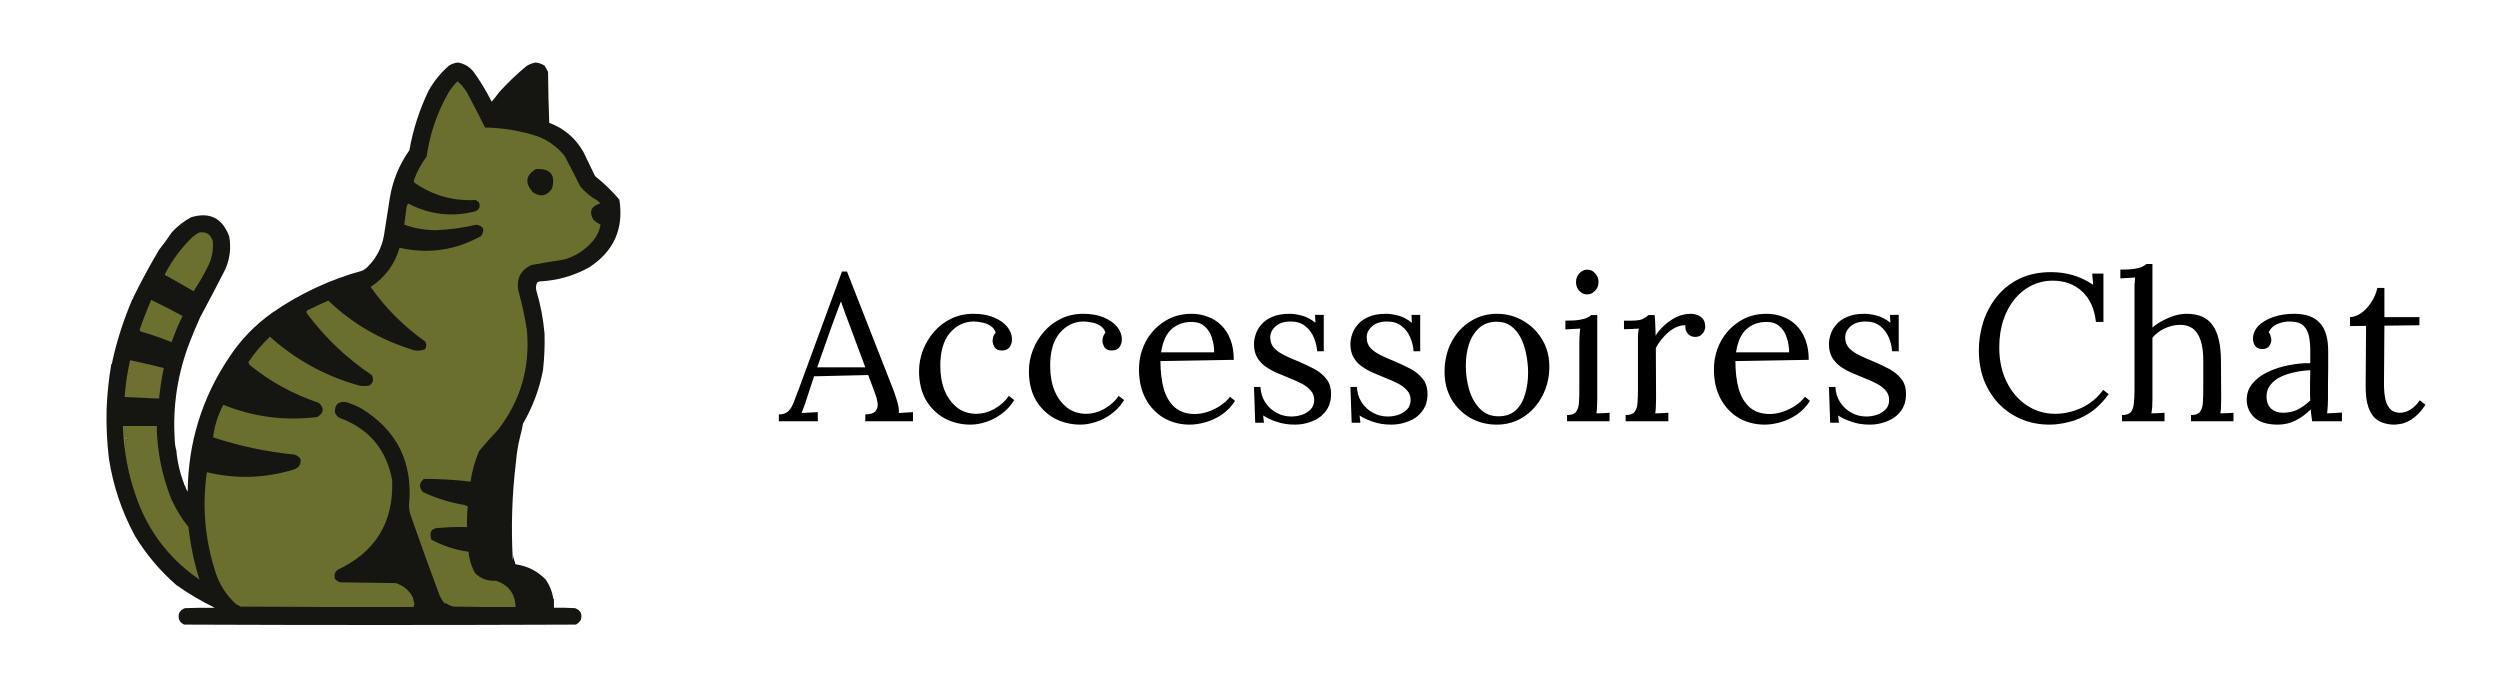<svg xmlns="http://www.w3.org/2000/svg" fill="none" viewBox="0 0 1080 297" height="297" width="1080">
<path fill="black" d="M336.46 182V179.03C338.26 179.03 339.64 178.55 340.6 177.59C341.56 176.63 342.34 175.31 342.94 173.63C343.6 171.95 344.35 170 345.19 167.78L363.73 117.29H365.89L385.96 168.5C386.44 169.76 386.98 171.38 387.58 173.36C388.18 175.34 388.42 177.02 388.3 178.4C389.32 178.34 390.34 178.28 391.36 178.22C392.38 178.16 393.4 178.1 394.42 178.04V182H373.81V179.03C376.09 178.97 377.59 178.46 378.31 177.5C379.03 176.54 379.3 175.4 379.12 174.08C378.94 172.76 378.64 171.56 378.22 170.48L375.07 162.02L351.67 162.56L348.52 172.19C348.1 173.63 347.71 174.77 347.35 175.61C347.05 176.45 346.69 177.38 346.27 178.4C347.47 178.34 348.64 178.28 349.78 178.22C350.98 178.16 352.15 178.1 353.29 178.04V182H336.46ZM353.02 158.69H373.81L367.42 141.5C366.76 139.64 366.07 137.81 365.35 136.01C364.69 134.15 364.03 132.29 363.37 130.43H363.19C362.59 132.11 361.96 133.79 361.3 135.47C360.7 137.15 360.07 138.86 359.41 140.6L353.02 158.69ZM419.258 183.44C415.238 183.44 411.518 182.54 408.098 180.74C404.738 178.88 402.038 176.24 399.998 172.82C398.018 169.34 397.028 165.17 397.028 160.31C397.028 157.19 397.598 154.16 398.738 151.22C399.878 148.28 401.468 145.64 403.508 143.3C405.608 140.9 408.098 139.01 410.978 137.63C413.858 136.25 417.038 135.56 420.518 135.56C423.878 135.56 426.788 136.07 429.248 137.09C431.768 138.11 433.718 139.46 435.098 141.14C436.478 142.82 437.168 144.65 437.168 146.63C437.168 147.95 436.808 149.09 436.088 150.05C435.368 150.95 434.318 151.4 432.938 151.4C431.438 151.46 430.358 151.01 429.698 150.05C429.098 149.03 428.798 148.13 428.798 147.35C428.798 146.75 428.888 146.15 429.068 145.55C429.248 144.89 429.608 144.29 430.148 143.75C429.668 142.31 428.828 141.26 427.628 140.6C426.428 139.88 425.168 139.43 423.848 139.25C422.588 139.01 421.538 138.89 420.698 138.89C416.618 138.89 413.168 140.54 410.348 143.84C407.588 147.08 406.208 151.82 406.208 158.06C406.208 162.08 406.838 165.65 408.098 168.77C409.418 171.89 411.248 174.35 413.588 176.15C415.928 177.89 418.628 178.76 421.688 178.76C424.508 178.76 427.208 178.01 429.788 176.51C432.368 175.01 434.378 173.18 435.818 171.02L438.158 172.82C436.598 175.34 434.708 177.38 432.488 178.94C430.328 180.5 428.078 181.64 425.738 182.36C423.458 183.08 421.298 183.44 419.258 183.44ZM466.719 183.44C462.699 183.44 458.979 182.54 455.559 180.74C452.199 178.88 449.499 176.24 447.459 172.82C445.479 169.34 444.489 165.17 444.489 160.31C444.489 157.19 445.059 154.16 446.199 151.22C447.339 148.28 448.929 145.64 450.969 143.3C453.069 140.9 455.559 139.01 458.439 137.63C461.319 136.25 464.499 135.56 467.979 135.56C471.339 135.56 474.249 136.07 476.709 137.09C479.229 138.11 481.179 139.46 482.559 141.14C483.939 142.82 484.629 144.65 484.629 146.63C484.629 147.95 484.269 149.09 483.549 150.05C482.829 150.95 481.779 151.4 480.399 151.4C478.899 151.46 477.819 151.01 477.159 150.05C476.559 149.03 476.259 148.13 476.259 147.35C476.259 146.75 476.349 146.15 476.529 145.55C476.709 144.89 477.069 144.29 477.609 143.75C477.129 142.31 476.289 141.26 475.089 140.6C473.889 139.88 472.629 139.43 471.309 139.25C470.049 139.01 468.999 138.89 468.159 138.89C464.079 138.89 460.629 140.54 457.809 143.84C455.049 147.08 453.669 151.82 453.669 158.06C453.669 162.08 454.299 165.65 455.559 168.77C456.879 171.89 458.709 174.35 461.049 176.15C463.389 177.89 466.089 178.76 469.149 178.76C471.969 178.76 474.669 178.01 477.249 176.51C479.829 175.01 481.839 173.18 483.279 171.02L485.619 172.82C484.059 175.34 482.169 177.38 479.949 178.94C477.789 180.5 475.539 181.64 473.199 182.36C470.919 183.08 468.759 183.44 466.719 183.44ZM514 183.44C509.86 183.44 506.11 182.48 502.75 180.56C499.45 178.58 496.84 175.82 494.92 172.28C493 168.68 492.04 164.45 492.04 159.59C492.04 155.39 492.97 151.46 494.83 147.8C496.75 144.14 499.42 141.2 502.84 138.98C506.26 136.7 510.22 135.56 514.72 135.56C517.24 135.56 519.58 135.98 521.74 136.82C523.96 137.6 525.91 138.83 527.59 140.51C529.27 142.13 530.59 144.2 531.55 146.72C532.51 149.18 532.99 152.09 532.99 155.45L501.31 155.99C501.31 160.55 501.79 164.57 502.75 168.05C503.77 171.47 505.39 174.14 507.61 176.06C509.83 177.92 512.68 178.85 516.16 178.85C518.02 178.85 519.91 178.52 521.83 177.86C523.81 177.2 525.64 176.3 527.32 175.16C529 174.02 530.35 172.76 531.37 171.38L533.53 173.18C531.91 175.7 529.96 177.71 527.68 179.21C525.4 180.71 523.06 181.79 520.66 182.45C518.26 183.11 516.04 183.44 514 183.44ZM501.58 152.21H524.53C524.53 150.05 524.2 147.98 523.54 146C522.94 143.96 521.92 142.31 520.48 141.05C519.04 139.73 517.15 139.07 514.81 139.07C511.33 139.07 508.42 140.12 506.08 142.22C503.8 144.26 502.3 147.59 501.58 152.21ZM559.449 183.44C556.449 183.44 553.779 183.02 551.439 182.18C549.099 181.4 547.179 180.5 545.679 179.48L546.039 182.63H542.259L541.719 167.15H544.509C544.629 169.61 545.319 171.83 546.579 173.81C547.839 175.73 549.459 177.23 551.439 178.31C553.419 179.39 555.549 179.93 557.829 179.93C559.389 179.93 560.919 179.69 562.419 179.21C563.919 178.67 565.179 177.89 566.199 176.87C567.219 175.79 567.729 174.44 567.729 172.82C567.729 171.14 567.219 169.76 566.199 168.68C565.239 167.54 563.949 166.55 562.329 165.71C560.709 164.87 558.969 164.09 557.109 163.37C555.309 162.65 553.509 161.9 551.709 161.12C549.909 160.34 548.229 159.41 546.669 158.33C545.169 157.25 543.969 155.93 543.069 154.37C542.169 152.81 541.719 150.89 541.719 148.61C541.719 147.35 541.959 145.97 542.439 144.47C542.919 142.97 543.729 141.56 544.869 140.24C546.009 138.86 547.569 137.75 549.549 136.91C551.529 136.01 554.049 135.56 557.109 135.56C558.729 135.56 560.529 135.83 562.509 136.37C564.489 136.91 566.409 137.93 568.269 139.43L568.089 136.01H571.869V151.76H568.989C568.869 149.66 568.389 147.65 567.549 145.73C566.709 143.75 565.479 142.13 563.859 140.87C562.239 139.55 560.139 138.89 557.559 138.89C554.799 138.89 552.639 139.58 551.079 140.96C549.519 142.34 548.739 143.93 548.739 145.73C548.739 147.59 549.309 149.15 550.449 150.41C551.649 151.61 553.179 152.66 555.039 153.56C556.899 154.46 558.879 155.33 560.979 156.17C563.259 157.13 565.479 158.18 567.639 159.32C569.799 160.46 571.569 161.9 572.949 163.64C574.329 165.32 575.019 167.51 575.019 170.21C575.019 173.21 574.239 175.7 572.679 177.68C571.179 179.66 569.229 181.1 566.829 182C564.489 182.96 562.029 183.44 559.449 183.44ZM601.109 183.44C598.109 183.44 595.439 183.02 593.099 182.18C590.759 181.4 588.839 180.5 587.339 179.48L587.699 182.63H583.919L583.379 167.15H586.169C586.289 169.61 586.979 171.83 588.239 173.81C589.499 175.73 591.119 177.23 593.099 178.31C595.079 179.39 597.209 179.93 599.489 179.93C601.049 179.93 602.579 179.69 604.079 179.21C605.579 178.67 606.839 177.89 607.859 176.87C608.879 175.79 609.389 174.44 609.389 172.82C609.389 171.14 608.879 169.76 607.859 168.68C606.899 167.54 605.609 166.55 603.989 165.71C602.369 164.87 600.629 164.09 598.769 163.37C596.969 162.65 595.169 161.9 593.369 161.12C591.569 160.34 589.889 159.41 588.329 158.33C586.829 157.25 585.629 155.93 584.729 154.37C583.829 152.81 583.379 150.89 583.379 148.61C583.379 147.35 583.619 145.97 584.099 144.47C584.579 142.97 585.389 141.56 586.529 140.24C587.669 138.86 589.229 137.75 591.209 136.91C593.189 136.01 595.709 135.56 598.769 135.56C600.389 135.56 602.189 135.83 604.169 136.37C606.149 136.91 608.069 137.93 609.929 139.43L609.749 136.01H613.529V151.76H610.649C610.529 149.66 610.049 147.65 609.209 145.73C608.369 143.75 607.139 142.13 605.519 140.87C603.899 139.55 601.799 138.89 599.219 138.89C596.459 138.89 594.299 139.58 592.739 140.96C591.179 142.34 590.399 143.93 590.399 145.73C590.399 147.59 590.969 149.15 592.109 150.41C593.309 151.61 594.839 152.66 596.699 153.56C598.559 154.46 600.539 155.33 602.639 156.17C604.919 157.13 607.139 158.18 609.299 159.32C611.459 160.46 613.229 161.9 614.609 163.64C615.989 165.32 616.679 167.51 616.679 170.21C616.679 173.21 615.899 175.7 614.339 177.68C612.839 179.66 610.889 181.1 608.489 182C606.149 182.96 603.689 183.44 601.109 183.44ZM646.639 183.44C642.439 183.44 638.629 182.48 635.209 180.56C631.789 178.58 629.059 175.88 627.019 172.46C625.039 168.98 624.049 165.02 624.049 160.58C624.049 155.84 625.039 151.58 627.019 147.8C628.999 144.02 631.699 141.05 635.119 138.89C638.539 136.67 642.379 135.56 646.639 135.56C650.839 135.56 654.649 136.58 658.069 138.62C661.489 140.6 664.219 143.3 666.259 146.72C668.299 150.14 669.319 154.04 669.319 158.42C669.319 163.04 668.299 167.27 666.259 171.11C664.279 174.89 661.579 177.89 658.159 180.11C654.739 182.33 650.899 183.44 646.639 183.44ZM647.359 179.84C650.539 179.84 653.059 178.94 654.919 177.14C656.779 175.34 658.099 173 658.879 170.12C659.719 167.24 660.139 164.21 660.139 161.03C660.139 158.33 659.869 155.69 659.329 153.11C658.849 150.47 658.069 148.1 656.989 146C655.909 143.84 654.499 142.13 652.759 140.87C651.079 139.61 649.039 138.98 646.639 138.98C643.519 138.98 640.969 139.88 638.989 141.68C637.009 143.48 635.539 145.82 634.579 148.7C633.679 151.58 633.229 154.67 633.229 157.97C633.229 161.69 633.739 165.23 634.759 168.59C635.779 171.89 637.339 174.59 639.439 176.69C641.539 178.79 644.179 179.84 647.359 179.84ZM676.966 179.3C678.826 179.3 680.116 178.85 680.836 177.95C681.556 176.99 681.976 175.7 682.096 174.08C682.216 172.4 682.276 170.48 682.276 168.32V147.8C682.276 146.84 682.306 145.94 682.366 145.1C682.426 144.2 682.516 143.15 682.636 141.95C681.556 142.01 680.476 142.07 679.396 142.13C678.376 142.19 677.326 142.25 676.246 142.31V138.53C678.886 138.53 680.926 138.41 682.366 138.17C683.806 137.93 684.886 137.63 685.606 137.27C686.386 136.91 686.986 136.52 687.406 136.1H690.016V172.46C690.016 173.66 689.986 174.74 689.926 175.7C689.926 176.6 689.836 177.56 689.656 178.58C690.616 178.52 691.546 178.49 692.446 178.49C693.406 178.43 694.366 178.37 695.326 178.31V182H676.966V179.3ZM685.606 127.19C684.346 127.19 683.236 126.68 682.276 125.66C681.316 124.64 680.836 123.38 680.836 121.88C680.836 120.38 681.316 119.12 682.276 118.1C683.296 117.02 684.436 116.48 685.696 116.48C687.076 116.48 688.216 117.02 689.116 118.1C690.076 119.12 690.556 120.38 690.556 121.88C690.556 123.38 690.046 124.64 689.026 125.66C688.066 126.68 686.926 127.19 685.606 127.19ZM702.278 179.3C704.138 179.3 705.428 178.85 706.148 177.95C706.868 176.99 707.288 175.7 707.408 174.08C707.528 172.4 707.588 170.48 707.588 168.32V147.8C707.588 146.84 707.588 145.88 707.588 144.92C707.648 143.96 707.768 142.97 707.948 141.95C706.868 142.01 705.788 142.07 704.708 142.13C703.688 142.13 702.638 142.16 701.558 142.22V138.53H704.348C706.928 138.53 708.698 138.29 709.658 137.81C710.678 137.27 711.518 136.7 712.178 136.1H714.788C714.908 137.06 714.998 138.26 715.058 139.7C715.118 141.08 715.178 142.85 715.238 145.01C716.138 143.51 717.368 142.04 718.928 140.6C720.488 139.16 722.228 137.96 724.148 137C726.128 136.04 728.198 135.56 730.358 135.56C732.038 135.56 733.508 136.01 734.768 136.91C736.028 137.81 736.658 139.25 736.658 141.23C736.658 141.71 736.508 142.31 736.208 143.03C735.908 143.69 735.428 144.29 734.768 144.83C734.108 145.31 733.238 145.55 732.158 145.55C730.838 145.49 729.788 144.98 729.008 144.02C728.228 143 727.928 141.83 728.108 140.51C726.608 140.45 725.048 140.84 723.428 141.68C721.868 142.52 720.398 143.69 719.018 145.19C717.638 146.63 716.408 148.34 715.328 150.32L715.418 172.46C715.418 173.66 715.388 174.74 715.328 175.7C715.328 176.6 715.238 177.56 715.058 178.58C716.018 178.52 716.948 178.49 717.848 178.49C718.808 178.43 719.768 178.37 720.728 178.31V182H702.278V179.3ZM762.379 183.44C758.239 183.44 754.489 182.48 751.129 180.56C747.829 178.58 745.219 175.82 743.299 172.28C741.379 168.68 740.419 164.45 740.419 159.59C740.419 155.39 741.349 151.46 743.209 147.8C745.129 144.14 747.799 141.2 751.219 138.98C754.639 136.7 758.599 135.56 763.099 135.56C765.619 135.56 767.959 135.98 770.119 136.82C772.339 137.6 774.289 138.83 775.969 140.51C777.649 142.13 778.969 144.2 779.929 146.72C780.889 149.18 781.369 152.09 781.369 155.45L749.689 155.99C749.689 160.55 750.169 164.57 751.129 168.05C752.149 171.47 753.769 174.14 755.989 176.06C758.209 177.92 761.059 178.85 764.539 178.85C766.399 178.85 768.289 178.52 770.209 177.86C772.189 177.2 774.019 176.3 775.699 175.16C777.379 174.02 778.729 172.76 779.749 171.38L781.909 173.18C780.289 175.7 778.339 177.71 776.059 179.21C773.779 180.71 771.439 181.79 769.039 182.45C766.639 183.11 764.419 183.44 762.379 183.44ZM749.959 152.21H772.909C772.909 150.05 772.579 147.98 771.919 146C771.319 143.96 770.299 142.31 768.859 141.05C767.419 139.73 765.529 139.07 763.189 139.07C759.709 139.07 756.799 140.12 754.459 142.22C752.179 144.26 750.679 147.59 749.959 152.21ZM807.828 183.44C804.828 183.44 802.158 183.02 799.818 182.18C797.478 181.4 795.558 180.5 794.058 179.48L794.418 182.63H790.638L790.098 167.15H792.888C793.008 169.61 793.698 171.83 794.958 173.81C796.218 175.73 797.838 177.23 799.818 178.31C801.798 179.39 803.928 179.93 806.208 179.93C807.768 179.93 809.298 179.69 810.798 179.21C812.298 178.67 813.558 177.89 814.578 176.87C815.598 175.79 816.108 174.44 816.108 172.82C816.108 171.14 815.598 169.76 814.578 168.68C813.618 167.54 812.328 166.55 810.708 165.71C809.088 164.87 807.348 164.09 805.488 163.37C803.688 162.65 801.888 161.9 800.088 161.12C798.288 160.34 796.608 159.41 795.048 158.33C793.548 157.25 792.348 155.93 791.448 154.37C790.548 152.81 790.098 150.89 790.098 148.61C790.098 147.35 790.338 145.97 790.818 144.47C791.298 142.97 792.108 141.56 793.248 140.24C794.388 138.86 795.948 137.75 797.928 136.91C799.908 136.01 802.428 135.56 805.488 135.56C807.108 135.56 808.908 135.83 810.888 136.37C812.868 136.91 814.788 137.93 816.648 139.43L816.468 136.01H820.248V151.76H817.368C817.248 149.66 816.768 147.65 815.928 145.73C815.088 143.75 813.858 142.13 812.238 140.87C810.618 139.55 808.518 138.89 805.938 138.89C803.178 138.89 801.018 139.58 799.458 140.96C797.898 142.34 797.118 143.93 797.118 145.73C797.118 147.59 797.688 149.15 798.828 150.41C800.028 151.61 801.558 152.66 803.418 153.56C805.278 154.46 807.258 155.33 809.358 156.17C811.638 157.13 813.858 158.18 816.018 159.32C818.178 160.46 819.948 161.9 821.328 163.64C822.708 165.32 823.398 167.51 823.398 170.21C823.398 173.21 822.618 175.7 821.058 177.68C819.558 179.66 817.608 181.1 815.208 182C812.868 182.96 810.408 183.44 807.828 183.44ZM905.441 139.07C904.841 133.43 902.861 129.05 899.501 125.93C896.201 122.81 891.941 121.25 886.721 121.25C883.541 121.25 880.541 121.94 877.721 123.32C874.961 124.64 872.531 126.56 870.431 129.08C868.331 131.6 866.681 134.63 865.481 138.17C864.281 141.71 863.681 145.7 863.681 150.14C863.681 155.78 864.761 160.76 866.921 165.08C869.081 169.4 871.991 172.76 875.651 175.16C879.311 177.56 883.361 178.76 887.801 178.76C891.701 178.76 895.541 177.89 899.321 176.15C903.101 174.35 906.191 171.77 908.591 168.41L910.931 170.3C908.351 173.84 905.561 176.57 902.561 178.49C899.561 180.41 896.561 181.7 893.561 182.36C890.621 183.08 887.921 183.44 885.461 183.44C880.961 183.44 876.821 182.63 873.041 181.01C869.321 179.39 866.081 177.14 863.321 174.26C860.621 171.32 858.521 167.93 857.021 164.09C855.581 160.19 854.861 155.99 854.861 151.49C854.861 147.23 855.491 143.09 856.751 139.07C858.071 135.05 860.021 131.42 862.601 128.18C865.181 124.94 868.421 122.36 872.321 120.44C876.281 118.52 880.871 117.56 886.091 117.56C889.451 117.56 892.631 118.01 895.631 118.91C898.631 119.81 901.511 121.19 904.271 123.05L903.821 118.19H908.681V139.07H905.441ZM946.5 179.3C948.36 179.3 949.65 178.85 950.37 177.95C951.09 176.99 951.51 175.7 951.63 174.08C951.75 172.4 951.81 170.48 951.81 168.32V155.72C951.81 150.56 950.97 146.69 949.29 144.11C947.67 141.53 945.09 140.27 941.55 140.33C939.33 140.39 937.14 140.93 934.98 141.95C932.88 142.97 931.17 144.29 929.85 145.91V172.46C929.85 173.66 929.82 174.74 929.76 175.7C929.7 176.6 929.58 177.56 929.4 178.58C930.36 178.52 931.29 178.49 932.19 178.49C933.15 178.43 934.11 178.37 935.07 178.31V182H916.71V179.3C918.57 179.3 919.86 178.85 920.58 177.95C921.3 176.99 921.72 175.7 921.84 174.08C922.02 172.4 922.11 170.48 922.11 168.32V125.75C922.11 124.79 922.11 123.89 922.11 123.05C922.17 122.15 922.26 121.1 922.38 119.9C921.3 119.96 920.22 120.02 919.14 120.08C918.12 120.14 917.07 120.2 915.99 120.26V116.48C918.63 116.48 920.67 116.36 922.11 116.12C923.61 115.88 924.72 115.58 925.44 115.22C926.22 114.86 926.82 114.47 927.24 114.05H929.85V141.5C931.17 140.36 932.64 139.37 934.26 138.53C935.94 137.63 937.65 136.91 939.39 136.37C941.19 135.83 942.93 135.56 944.61 135.56C949.83 135.56 953.58 137.21 955.86 140.51C958.2 143.75 959.4 148.82 959.46 155.72L959.55 172.46C959.55 173.66 959.52 174.74 959.46 175.7C959.46 176.6 959.37 177.56 959.19 178.58C960.15 178.52 961.08 178.49 961.98 178.49C962.94 178.43 963.9 178.37 964.86 178.31V182H946.5V179.3ZM998.847 182C998.667 180.98 998.547 180.08 998.487 179.3C998.427 178.52 998.337 177.71 998.217 176.87C996.177 178.91 993.957 180.53 991.557 181.73C989.217 182.87 986.727 183.44 984.087 183.44C979.527 183.44 976.137 182.42 973.917 180.38C971.697 178.28 970.587 175.73 970.587 172.73C970.587 169.97 971.427 167.6 973.107 165.62C974.847 163.58 977.067 161.93 979.767 160.67C982.527 159.35 985.497 158.39 988.677 157.79C991.917 157.13 995.037 156.83 998.037 156.89V151.31C998.037 149.21 997.857 147.23 997.497 145.37C997.137 143.51 996.357 141.98 995.157 140.78C993.957 139.58 992.037 138.95 989.397 138.89C987.657 138.83 985.857 139.16 983.997 139.88C982.197 140.6 980.877 141.83 980.037 143.57C980.517 144.05 980.817 144.62 980.937 145.28C981.117 145.88 981.207 146.45 981.207 146.99C981.207 147.71 980.907 148.55 980.307 149.51C979.707 150.41 978.657 150.83 977.157 150.77C975.897 150.77 974.937 150.35 974.277 149.51C973.617 148.61 973.287 147.56 973.287 146.36C973.287 144.32 974.037 142.49 975.537 140.87C977.097 139.25 979.227 137.96 981.927 137C984.627 136.04 987.687 135.56 991.107 135.56C996.147 135.56 999.867 136.91 1002.27 139.61C1004.67 142.25 1005.84 146.45 1005.78 152.21C1005.78 154.43 1005.78 156.68 1005.78 158.96C1005.78 161.18 1005.75 163.43 1005.69 165.71C1005.69 167.93 1005.69 170.18 1005.69 172.46C1005.69 173.42 1005.66 174.38 1005.6 175.34C1005.54 176.3 1005.45 177.38 1005.33 178.58C1006.41 178.52 1007.46 178.46 1008.48 178.4C1009.56 178.34 1010.64 178.28 1011.72 178.22V182H998.847ZM998.037 159.95C995.997 160.01 993.837 160.28 991.557 160.76C989.337 161.18 987.267 161.84 985.347 162.74C983.487 163.64 981.957 164.84 980.757 166.34C979.617 167.78 979.077 169.55 979.137 171.65C979.257 173.87 979.977 175.55 981.297 176.69C982.677 177.77 984.297 178.31 986.157 178.31C988.617 178.31 990.747 177.86 992.547 176.96C994.407 176 996.237 174.68 998.037 173C997.977 172.34 997.947 171.62 997.947 170.84C997.947 170.06 997.947 169.25 997.947 168.41C997.947 168.11 997.947 167.15 997.947 165.53C998.007 163.91 998.037 162.05 998.037 159.95ZM1034.2 183.44C1032.82 183.44 1031.41 183.23 1029.97 182.81C1028.53 182.45 1027.18 181.7 1025.92 180.56C1024.72 179.42 1023.76 177.77 1023.04 175.61C1022.32 173.39 1021.96 170.48 1021.96 166.88L1022.14 140.78L1015.21 140.87V137C1016.77 136.94 1018.36 136.37 1019.98 135.29C1021.6 134.15 1023.04 132.62 1024.3 130.7C1025.62 128.78 1026.52 126.68 1027 124.4H1030.06V137H1045.18V140.51L1030.06 140.69L1029.88 165.71C1029.88 168.41 1030.09 170.72 1030.51 172.64C1030.99 174.5 1031.74 175.91 1032.76 176.87C1033.78 177.83 1035.1 178.31 1036.72 178.31C1038.4 178.31 1039.96 177.83 1041.4 176.87C1042.9 175.91 1044.22 174.59 1045.36 172.91L1047.79 174.89C1046.47 176.87 1045.15 178.43 1043.83 179.57C1042.57 180.71 1041.34 181.55 1040.14 182.09C1038.94 182.69 1037.83 183.05 1036.81 183.17C1035.79 183.35 1034.92 183.44 1034.2 183.44Z"></path>
<path fill="#151611" d="M215.611 39.861C219.26 35.818 223.209 32.038 227.457 28.523C228.67 27.775 229.967 27.267 231.349 27C232.769 27.154 234.066 27.605 235.241 28.354C235.807 29.207 236.314 30.11 236.764 31.061C236.82 38.397 236.99 45.73 237.271 53.06C243.681 55.464 248.588 59.638 251.994 65.582C253.688 69.091 255.38 72.589 257.07 76.074C260.894 79.108 264.391 82.492 267.562 86.227C269.547 98.785 265.204 108.543 254.532 115.502C247.806 119.215 240.586 121.245 232.872 121.594C232.562 121.721 232.279 121.89 232.026 122.102C231.524 123.185 231.411 124.314 231.687 125.486C233.503 131.574 234.687 137.779 235.241 144.1C235.388 149.425 235.163 154.727 234.564 160.007C232.992 168.162 230.115 175.833 225.934 183.021C225.614 184.887 225.219 186.692 224.749 188.436C223.882 191.66 223.261 195.383 222.888 199.605C221.188 213.669 220.736 227.771 221.534 241.91C221.702 241.242 221.758 240.565 221.703 239.879C221.884 241.188 222.222 242.485 222.719 243.771C227.841 244.499 232.184 246.699 235.748 250.371C237.383 252.737 238.455 255.332 238.964 258.155C238.905 258.49 239.018 258.716 239.302 258.832C239.302 260.073 239.302 261.313 239.302 262.554C242.35 262.498 245.396 262.554 248.44 262.724C250.761 263.586 251.607 265.222 250.978 267.631C250.471 268.59 249.737 269.323 248.778 269.831C192.372 270.057 135.965 270.057 79.558 269.831C77.493 268.802 76.76 267.166 77.358 264.924C77.887 263.831 78.734 263.098 79.897 262.724C84.276 262.567 88.563 262.51 92.757 262.554C86.932 259.701 81.404 256.43 76.174 252.74C69.059 246.533 63.08 239.426 58.236 231.418C52.627 221.018 48.904 209.963 47.068 198.251C46.198 191.06 45.859 183.84 46.053 176.591C46.313 170.112 46.989 163.682 48.083 157.3C48.367 157.184 48.48 156.958 48.422 156.623C50.469 147.191 53.402 138.053 57.221 129.209C57.505 129.093 57.618 128.868 57.56 128.532C61.029 121.479 64.751 114.598 68.728 107.887C70.653 105.508 72.459 103.026 74.143 100.442C76.585 97.754 79.406 95.555 82.604 93.842C90.614 91.456 96.086 94.22 99.019 102.134C99.9 107.044 99.336 111.782 97.326 116.348C93.808 123.273 90.198 130.154 86.496 136.993C84.936 140.451 83.47 143.949 82.097 147.485C76.721 161.217 74.521 175.431 75.497 190.128C75.539 191.668 75.765 193.134 76.174 194.528C76.61 199.544 77.738 204.395 79.558 209.081C79.5 209.417 79.613 209.642 79.897 209.758C80.194 210.706 80.588 211.608 81.081 212.465C81.263 191.337 87.185 172.046 98.849 154.592C103.887 146.846 110.205 140.303 117.802 134.962C129.704 126.757 142.677 120.722 156.723 116.856C157.454 116.405 158.131 115.897 158.753 115.333C162.523 111.606 164.892 107.094 165.861 101.795C166.742 96.394 167.588 90.979 168.399 85.55C169.643 77.991 172.463 71.109 176.86 64.905C178.44 55.934 181.204 47.361 185.152 39.184C187.454 35.075 190.387 31.465 193.951 28.354C195.135 27.602 196.433 27.15 197.843 27C200.6 27.497 202.857 28.851 204.612 31.061C207.547 35.123 210.141 39.41 212.396 43.922C213.54 42.611 214.612 41.257 215.611 39.861Z" clip-rule="evenodd" fill-rule="evenodd"></path>
<path fill="#6C702E" d="M67.713 184.036C67.86 194.87 69.947 205.362 73.974 215.511C75.946 219.911 78.428 223.973 81.42 227.695C82.27 235.444 83.849 243.002 86.158 250.371C74.497 242.429 65.923 231.938 60.437 218.896C57.124 210.722 54.924 202.261 53.837 193.513C54.169 192.341 54.282 191.1 54.175 189.79C55.773 189.883 55.886 189.601 54.514 188.944C55.351 188.292 55.351 187.672 54.514 187.082C54.238 187.849 54.069 188.639 54.006 189.451C53.837 187.763 53.781 186.071 53.837 184.375C58.349 184.375 62.862 184.375 67.374 184.375C67.319 185.396 67.375 186.412 67.544 187.421C67.712 186.298 67.769 185.17 67.713 184.036Z" clip-rule="evenodd" fill-rule="evenodd"></path>
<path fill="#7E8232" d="M67.713 184.036C67.769 185.17 67.712 186.298 67.544 187.421C67.375 186.412 67.319 185.396 67.374 184.375C62.862 184.375 58.349 184.375 53.837 184.375C53.781 186.071 53.837 187.763 54.006 189.451C54.069 188.639 54.238 187.849 54.514 187.082C55.351 187.672 55.351 188.292 54.514 188.944C55.886 189.601 55.773 189.883 54.175 189.79C54.282 191.1 54.169 192.341 53.837 193.513C53.437 190.368 53.212 187.209 53.16 184.036C58.011 184.036 62.862 184.036 67.713 184.036Z" clip-rule="evenodd" fill-rule="evenodd"></path>
<path fill="#6D702E" d="M56.206 155.607C61.078 156.649 65.93 157.778 70.759 158.992C69.826 163.351 69.149 167.751 68.728 172.191C63.764 171.965 58.801 171.74 53.837 171.514C54.223 166.15 55.013 160.848 56.206 155.607Z" clip-rule="evenodd" fill-rule="evenodd"></path>
<path fill="#6C702E" d="M65.344 129.547C69.88 131.76 74.393 134.072 78.881 136.485C77.071 140.166 75.492 143.945 74.143 147.823C69.828 146.065 65.429 144.542 60.944 143.254C60.63 143.123 60.404 142.897 60.267 142.577C61.795 138.159 63.488 133.816 65.344 129.547Z" clip-rule="evenodd" fill-rule="evenodd"></path>
<path fill="#6B6F2E" d="M201.058 218.219C201.042 218.56 201.381 218.672 202.074 218.557C201.787 221.594 201.674 224.64 201.735 227.695C197.839 227.584 194.003 227.697 190.228 228.034C186.546 227.933 185.249 229.626 186.336 233.11C191.357 235.819 196.716 237.568 202.412 238.356C202.689 241.668 203.648 244.771 205.289 247.663C207.786 250.039 210.776 251.11 214.258 250.878C219.719 252.675 222.539 256.454 222.719 262.216C213.806 262.273 204.893 262.216 195.982 262.047C194.726 261.814 193.598 261.306 192.597 260.524C192.392 260.566 192.279 260.679 192.259 260.862C190.962 259.401 190.003 257.708 189.382 255.786C185.3 244.894 181.352 233.952 177.537 222.957C176.913 221.381 176.631 219.745 176.691 218.05C178.442 199.78 171.561 185.904 156.046 176.421C153.985 175.321 151.842 174.419 149.615 173.714C146.116 173.265 144.48 174.788 144.708 178.283C145.131 179.187 145.751 179.92 146.569 180.483C159.288 185.081 166.903 194.05 169.414 207.389C170.128 225.512 162.288 238.428 145.893 246.14C144.614 247.14 144.22 248.437 144.708 250.032C145.294 250.749 146.027 251.256 146.908 251.555C154.918 251.668 162.927 251.781 170.937 251.894C174.304 252.949 176.786 255.036 178.383 258.155C178.609 259.17 178.834 260.185 179.06 261.201C178.754 261.441 178.641 261.779 178.721 262.216C153.789 262.273 128.858 262.216 103.926 262.047C103.392 261.677 102.828 261.394 102.234 261.201C97.786 257.282 94.683 252.431 92.927 246.648C88.472 232.682 87.288 218.467 89.373 204.004C102.002 207.023 114.525 206.628 126.94 202.82C129.176 202.059 130.134 200.536 129.817 198.251C129.153 197.359 128.307 196.738 127.278 196.389C115.267 195.206 103.534 192.724 92.081 188.944C92.621 184.033 94.087 179.351 96.48 174.898C109.591 180.151 123.129 181.899 137.093 180.144C139.942 178.392 140.168 176.362 137.77 174.052C126.738 170.372 116.754 164.9 107.818 157.638C107.602 157.263 107.433 156.868 107.31 156.453C109.969 152.448 113.072 148.781 116.617 145.454C127.816 155.54 140.733 162.591 155.369 166.607C156.723 166.832 158.076 166.832 159.43 166.607C161.203 165.499 161.598 163.976 160.615 162.038C149.728 154.762 140.364 145.849 132.524 135.301C132.293 134.866 132.349 134.471 132.693 134.116C135.696 132.608 138.742 131.198 141.831 129.886C151.91 139.499 163.643 146.437 177.029 150.7C179.23 151.686 181.43 151.742 183.629 150.869C184.306 149.741 184.306 148.613 183.629 147.485C174.434 140.998 166.594 133.158 160.107 123.963C166.331 119.872 170.505 114.232 172.629 107.041C185.001 109.838 196.733 108.146 207.827 101.965C209.622 99.294 208.945 97.658 205.797 97.057C200.116 98.399 194.362 99.189 188.536 99.426C183.759 99.463 179.133 98.674 174.66 97.057C174.905 94.799 175.187 92.543 175.506 90.288C175.557 89.402 175.839 88.612 176.352 87.919C185.573 92.742 195.218 93.87 205.289 91.304C207.004 90.607 207.568 89.366 206.981 87.581C206.57 87.057 206.063 86.662 205.458 86.396C195.784 86.931 186.985 84.449 179.06 78.951C178.871 78.705 178.758 78.423 178.721 78.105C180.05 74.319 181.911 70.822 184.306 67.613C185.667 58.001 188.713 48.976 193.443 40.538C194.612 38.535 196.022 36.73 197.674 35.123C199.753 36.921 201.389 39.064 202.581 41.553C204.981 46.013 207.293 50.525 209.519 55.09C217.394 55.228 225.065 56.526 232.533 58.983C237.017 60.8 240.797 63.564 243.871 67.274C246.192 71.644 248.448 76.044 250.64 80.474C252.785 83.072 255.323 85.159 258.255 86.735C258.656 87.08 258.995 87.475 259.27 87.919C255.294 89.098 254.336 91.468 256.393 95.026C257.317 95.836 258.332 96.513 259.439 97.057C258.961 99.706 257.833 102.075 256.055 104.164C252.738 108.052 248.62 110.703 243.702 112.118C238.946 112.856 234.208 113.645 229.487 114.487C224.907 116.709 223.045 120.375 223.903 125.486C225.518 131.156 226.759 136.91 227.626 142.747C229.068 158.756 224.894 173.083 215.104 185.729C212.271 188.674 209.563 191.72 206.981 194.866C205.157 199.121 203.915 203.521 203.258 208.066C196.584 207.257 189.872 206.862 183.121 206.881C180.994 208.672 180.881 210.59 182.783 212.635C188.657 215.342 194.748 217.203 201.058 218.219Z" clip-rule="evenodd" fill-rule="evenodd"></path>
<path fill="#6C702E" d="M85.989 100.441C89.064 99.968 91.038 101.209 91.911 104.164C92.226 107.689 91.662 111.074 90.219 114.318C88.271 118.331 86.071 122.166 83.62 125.824C79.497 123.368 75.323 120.999 71.097 118.717C74.21 112.552 78.271 107.08 83.281 102.303C84.151 101.597 85.053 100.976 85.989 100.441Z" clip-rule="evenodd" fill-rule="evenodd"></path>
<path fill="#151611" d="M231.518 73.028C237.818 72.72 240.131 75.54 238.456 81.489C236.178 84.77 233.414 85.278 230.164 83.012C226.632 79.027 227.083 75.698 231.518 73.028Z" clip-rule="evenodd" fill-rule="evenodd"></path>
</svg>
